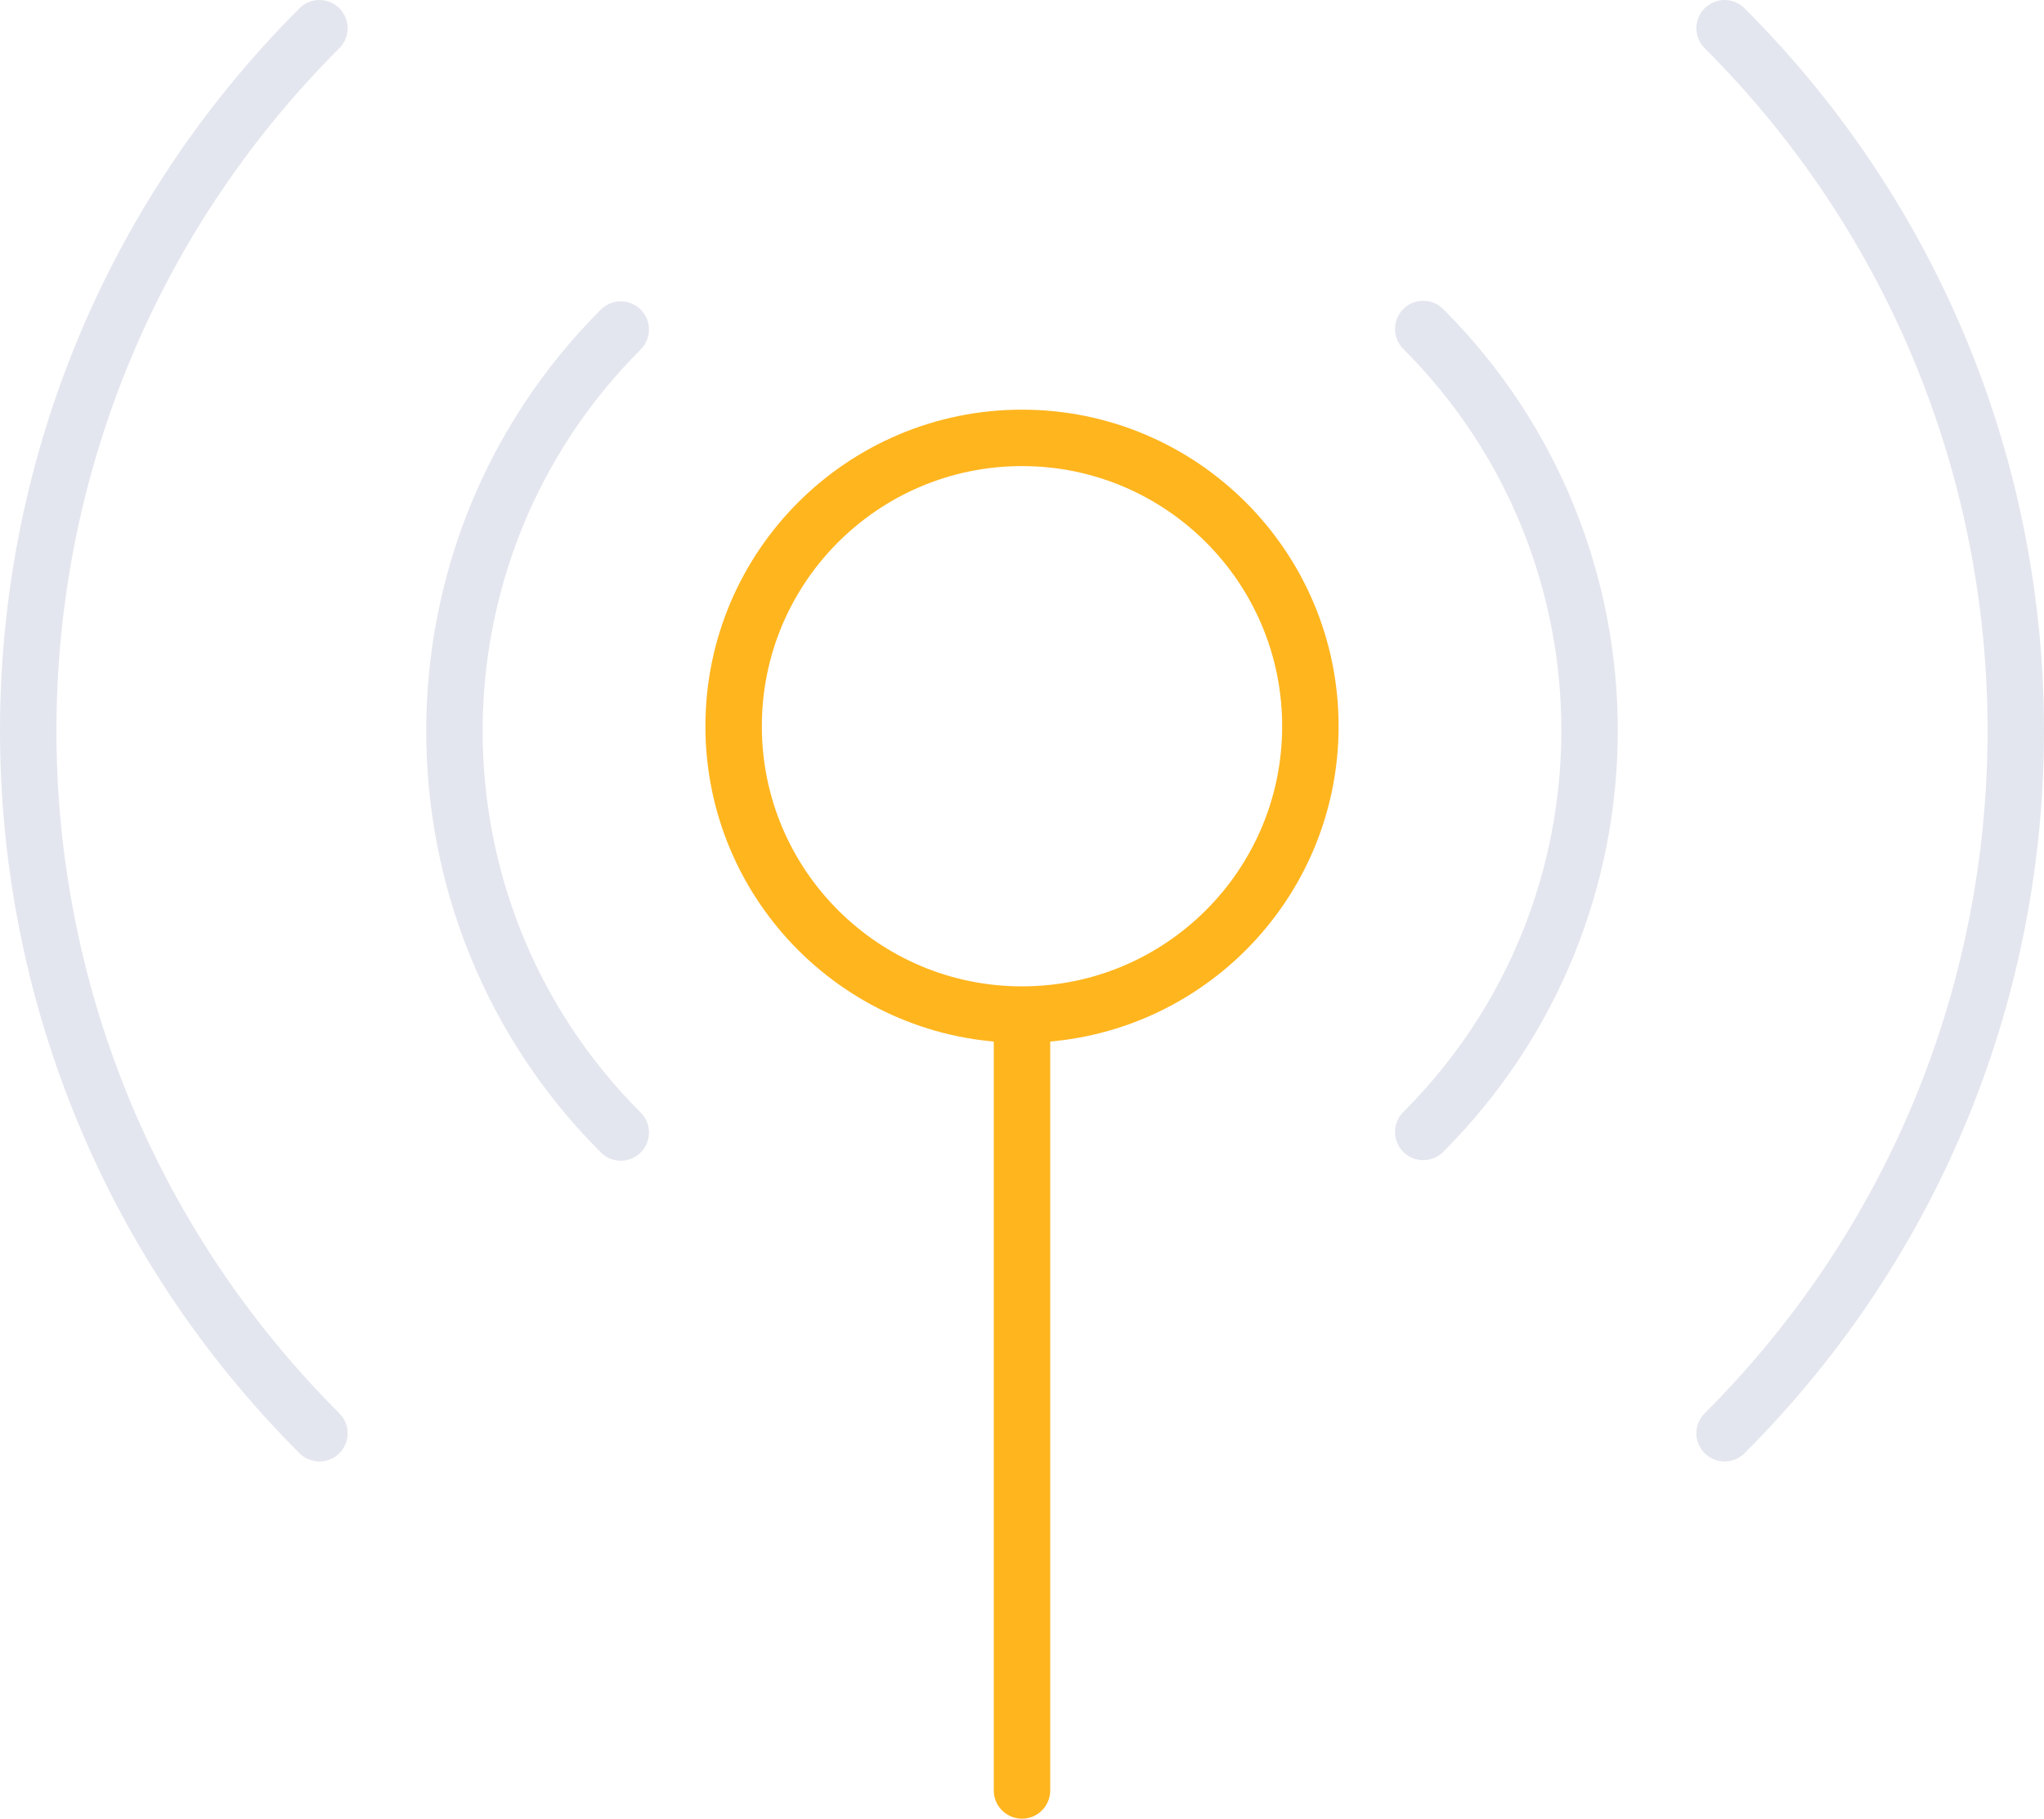 <svg xmlns="http://www.w3.org/2000/svg" width="36.22" height="32.23" viewBox="0 0 36.22 32.23" fill="currentColor">
                        <g>
                            <path d="M5.66,.5C-1.22,7.38-1.22,18.52,5.66,25.4h0" fill="none" stroke="#E4E6EF" stroke-linecap="round" stroke-linejoin="round"/>
                            <path d="M11,5.84c-3.93,3.93-3.93,10.3,0,14.23" fill="none" stroke="#E4E6EF" stroke-linecap="round" stroke-linejoin="round"/>
                            <path d="M25.22,20.06c3.93-3.93,3.93-10.3,0-14.23" fill="none" stroke="#E4E6EF" stroke-linecap="round" stroke-linejoin="round"/>
                            <path d="M30.56,25.4c6.88-6.88,6.88-18.02,0-24.9h0" fill="none" stroke="#E4E6EF" stroke-linecap="round" stroke-linejoin="round"/>
                        </g>
                        <g>
                            <line x1="18.11" y1="31.73" x2="18.11" y2="18.22" fill="none" stroke="#ffb51e" stroke-linecap="round" stroke-linejoin="round"/>
                            <circle cx="18.11" cy="12.87" r="5.11" fill="none" stroke="#ffb51e" stroke-linecap="round" stroke-linejoin="round"/>
                        </g>
                    </svg>